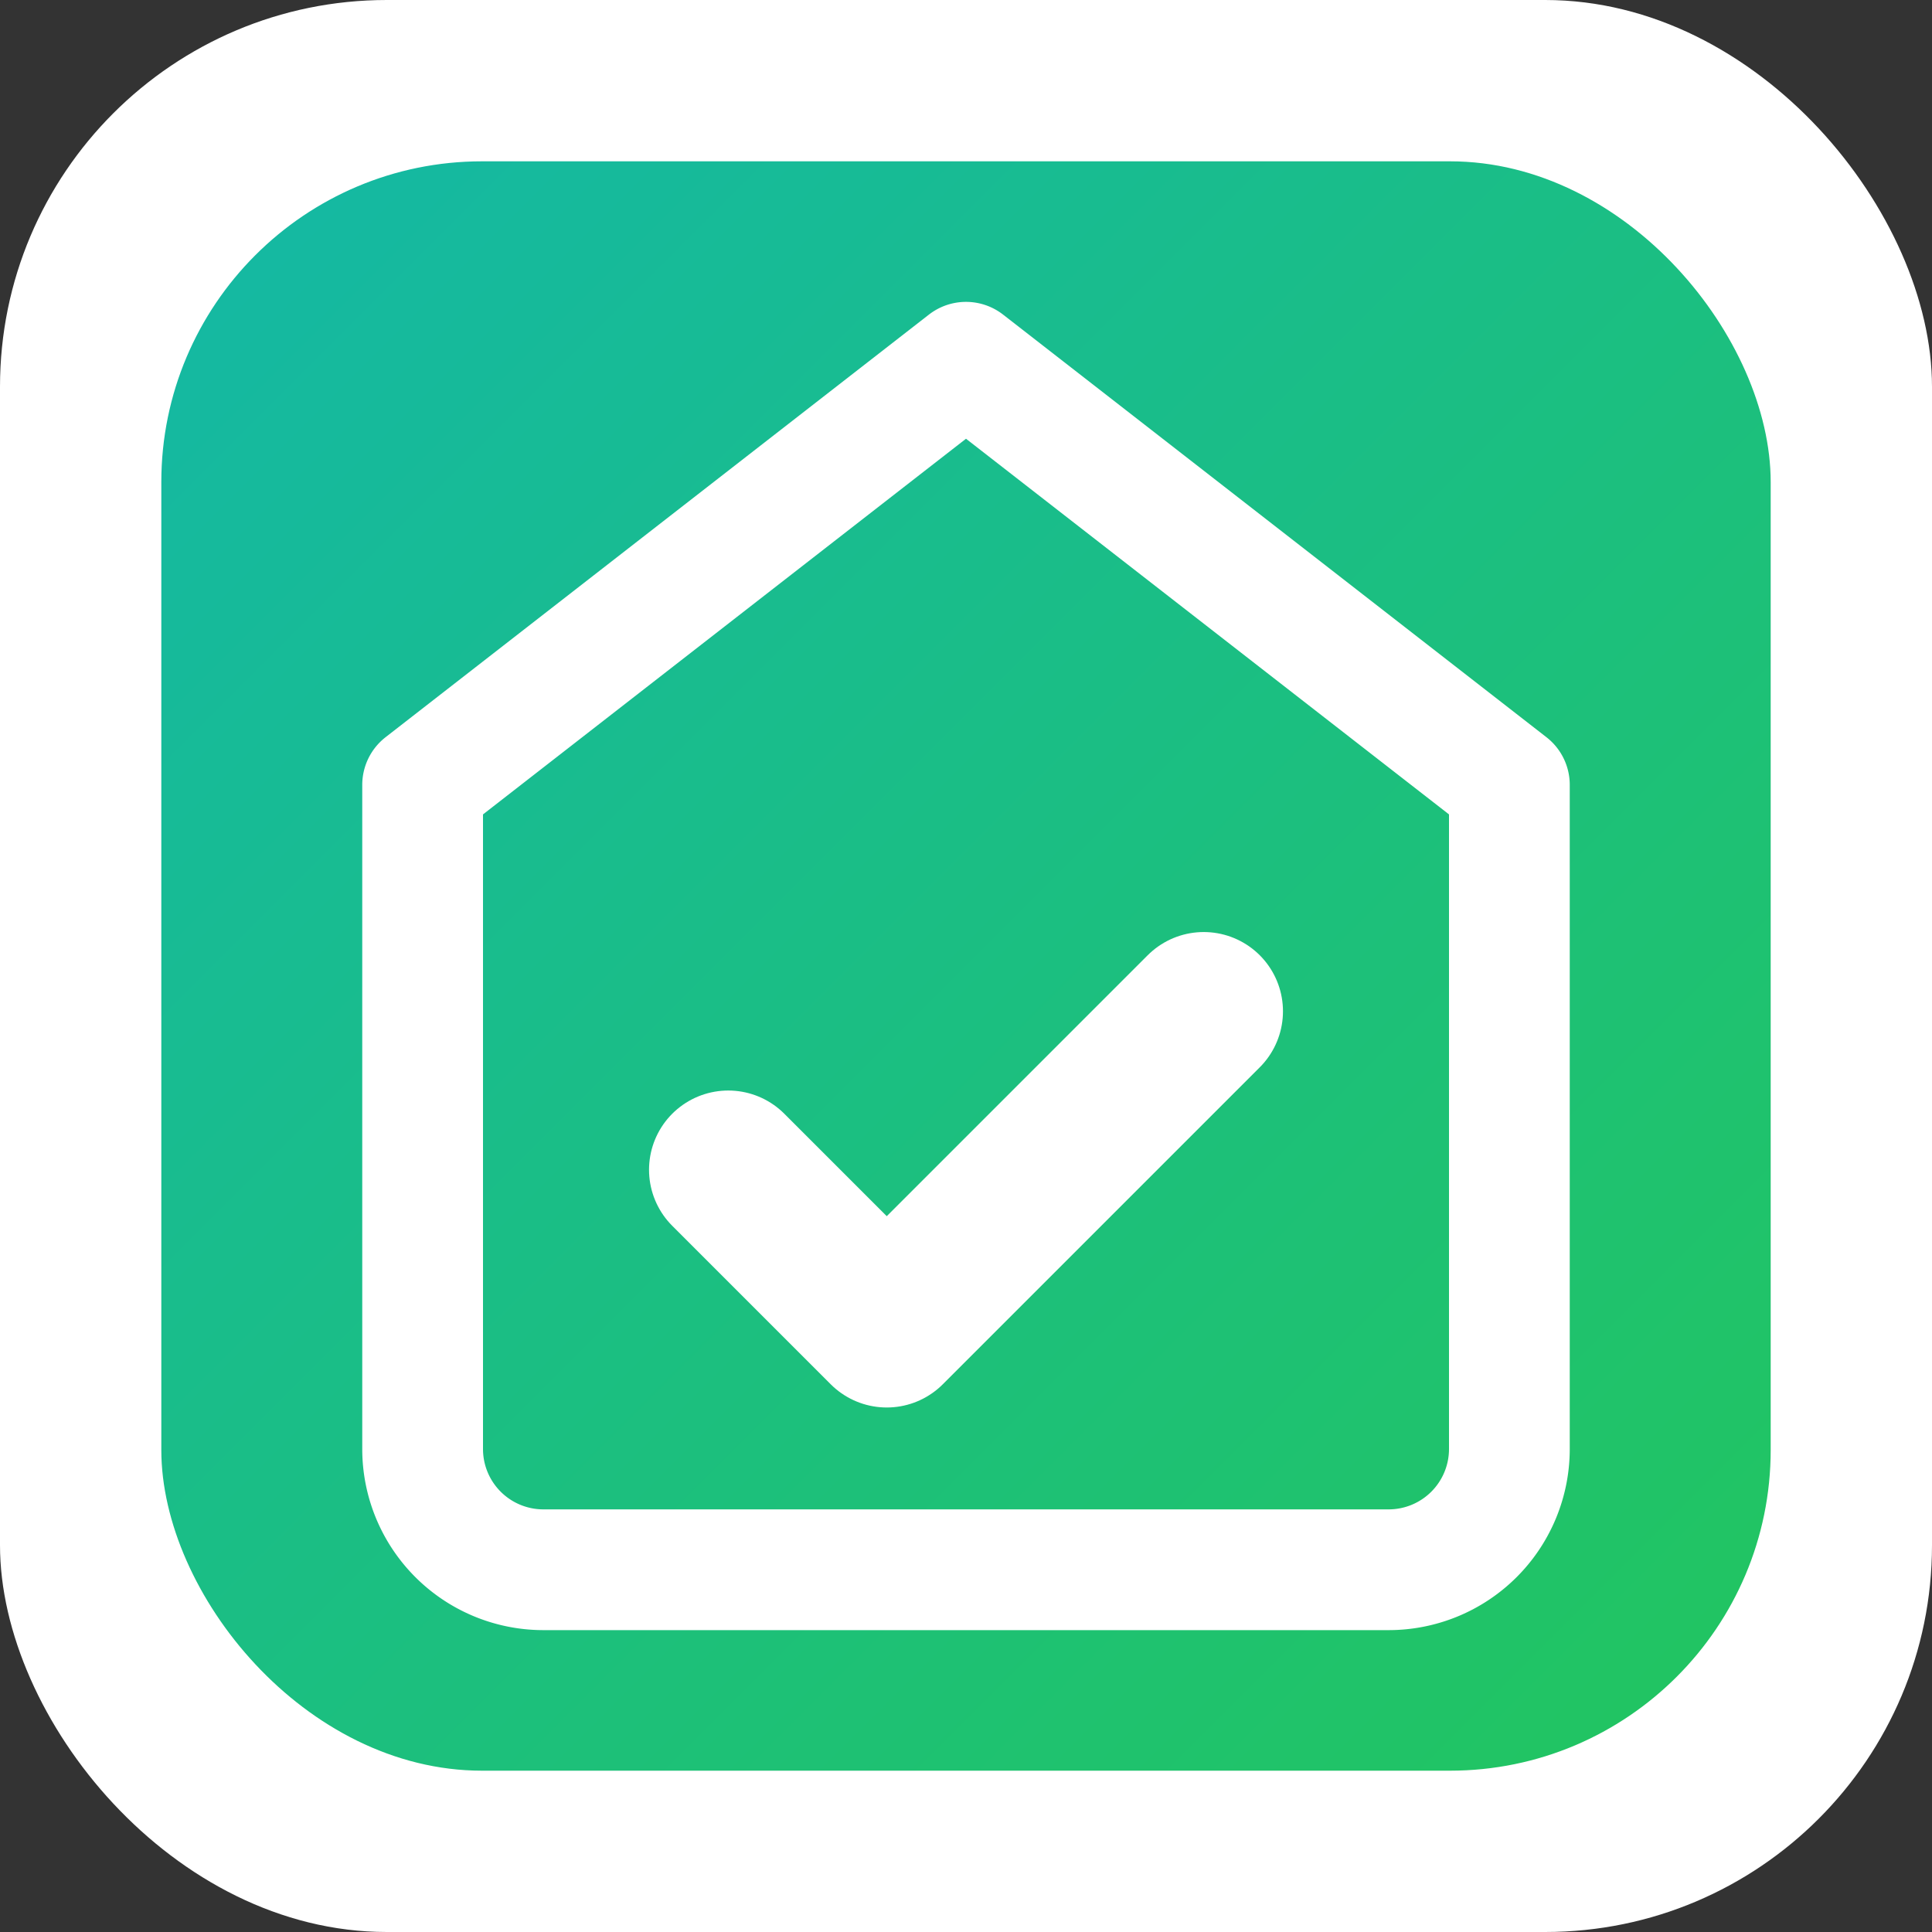 <svg width="1024" height="1024" viewBox="0 0 1024 1024" xmlns="http://www.w3.org/2000/svg">
  <rect x="0" y="0" width="1024" height="1024" fill="#333333" stroke="none"/>
  <!-- Definitions -->
  <defs>
    <!-- Gradient teal to green (from-teal-500 to-green-500) -->
    <linearGradient id="mainGradient" x1="0%" y1="0%" x2="100%" y2="100%">
      <stop offset="0%" style="stop-color:#14b8a6;stop-opacity:1" />
      <stop offset="100%" style="stop-color:#22c55e;stop-opacity:1" />
    </linearGradient>
  </defs>

  <!-- Background: white rounded square (rounded-3xl = 24px on real size, scaled to 1024) -->
  <rect width="1024" height="1024" rx="205" fill="white"/>

  <!-- Inner gradient square (w-20 h-20 on w-24 h-24, rounded-2xl = 16px) -->
  <!-- Centered, size ratio: 20/24 = 0.833 of 1024 = ~853px -->
  <rect x="85.5" y="85.5" width="853" height="853" rx="170" fill="url(#mainGradient)"/>

  <!-- Home icon (enlarged, without door) -->
  <!-- Lucide icons use 24x24 viewBox, scaled larger -->
  <g transform="translate(128, 128) scale(32)">
    <!-- Home paths from lucide-react (stroke, not fill) - without door -->
    <path d="m3 9 9-7 9 7v11a2 2 0 0 1-2 2H5a2 2 0 0 1-2-2z" fill="none" stroke="white" stroke-width="2" stroke-linecap="round" stroke-linejoin="round"/>
  </g>

  <!-- Check icon only (without clipboard document part, reduced by 20%, centered lower) -->
  <!-- Lucide check icon use 24x24 viewBox, positioned lower on page -->
  <g transform="translate(8, 32) scale(42)">
    <path d="m9 14 2 2 4-4" fill="none" stroke="white" stroke-width="2" stroke-linecap="round" stroke-linejoin="round"/>
  </g>
</svg>

